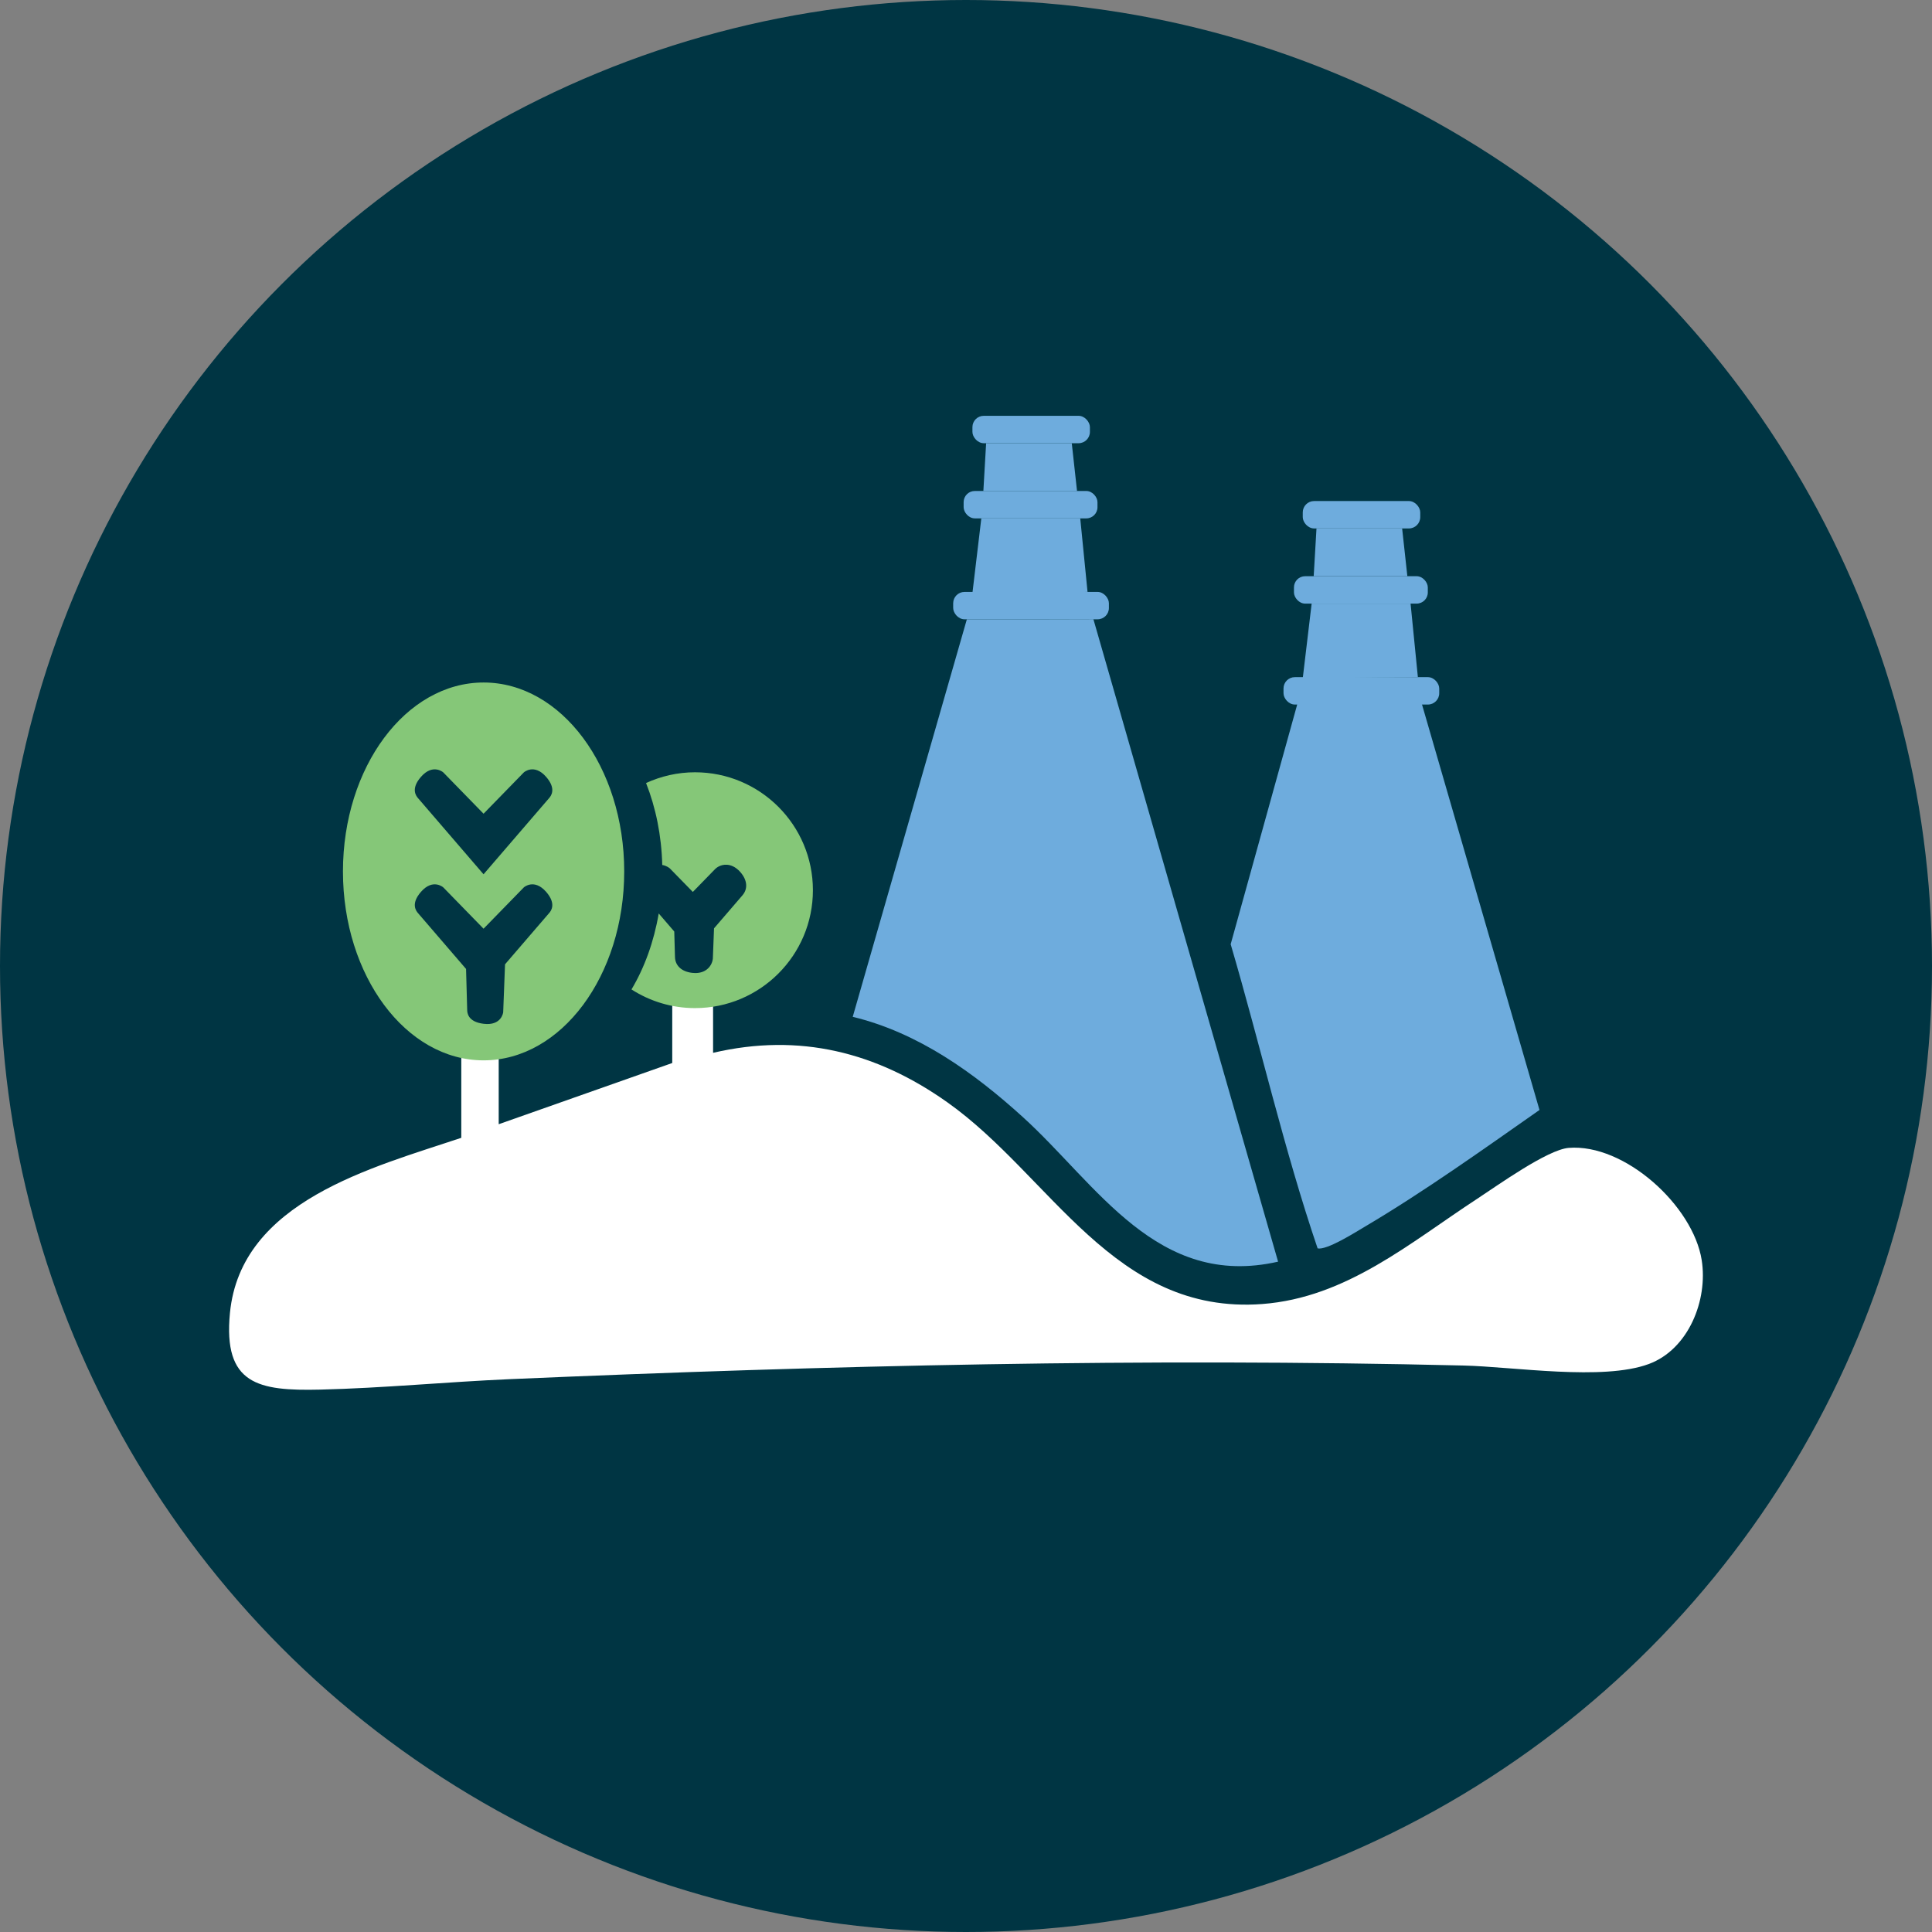 <?xml version="1.0" encoding="UTF-8"?><svg id="Layer_1" xmlns="http://www.w3.org/2000/svg" viewBox="0 0 595.28 595.28"><rect x="0" y="0" width="595.28" height="595.28" fill="#808080" stroke="none"/><defs><style>.cls-1{fill:#6eacdd;}.cls-2{fill:#003543;}.cls-3{fill:#fff;}.cls-4{fill:#85c778;}</style></defs><circle class="cls-2" cx="297.64" cy="297.64" r="297.64"/><path class="cls-3" d="M219.71,309.72v14.67c26.64-6.22,50.38-.22,72.24,15.29,31.89,22.63,51.26,65.52,96.94,62.11,25.96-1.94,45.58-18.92,66.16-32.36,6.33-4.14,21.74-15.22,28.28-15.75,17.24-1.38,38.33,17.81,40.99,34.57,1.96,12.33-4.06,27.49-16.29,32.02-14.18,5.25-41.57.84-57.1.47-98.49-2.36-195.32-.05-293.64,4.19-19.48.84-39.24,2.77-58.62,3.23-19.09.45-29.95-1.56-27.82-23.61,3.34-34.51,44-44.83,71.28-53.97v-25.37h11.53v21.18l53.47-18.86v-17.81h12.58Z"/><path class="cls-1" d="M336.89,190.77l56.91,197.97c-37.25,8.47-55.72-23.73-78.62-44.53-15.09-13.71-32.32-26.05-52.44-30.91l35.16-122.47h19.77s19.22-.05,19.22-.05Z"/><path class="cls-1" d="M438.15,217.09l36.19,124.91c-17.37,12.16-35.66,25.24-54.01,36.08-2.98,1.76-11.49,7.16-14.35,6.57-10.27-30.16-17.8-63.14-26.79-93.72l20.49-73.83c-.87-3.25,38.47-2.38,38.47,0Z"/><rect class="cls-1" x="299.62" y="128.12" width="36.2" height="8.44" rx="3.49" ry="3.49"/><rect class="cls-1" x="296.91" y="151.28" width="41.24" height="8.44" rx="3.44" ry="3.44"/><rect class="cls-1" x="293.69" y="182.38" width="47.98" height="8.44" rx="3.49" ry="3.49"/><polygon class="cls-1" points="299.62 182.7 302.36 159.72 332.84 159.72 335.09 182.38 299.62 182.7"/><polygon class="cls-1" points="331.85 151.28 330.23 136.56 303.84 136.56 302.99 151.28 331.85 151.28"/><rect class="cls-1" x="401.4" y="154.38" width="36.2" height="8.44" rx="3.49" ry="3.49"/><rect class="cls-1" x="398.69" y="177.54" width="41.24" height="8.44" rx="3.44" ry="3.44"/><rect class="cls-1" x="395.47" y="208.64" width="47.98" height="8.44" rx="3.49" ry="3.49"/><polygon class="cls-1" points="401.4 208.96 404.14 185.98 434.62 185.98 436.87 208.64 401.4 208.96"/><polygon class="cls-1" points="433.63 177.54 432.02 162.82 405.63 162.82 404.77 177.54 433.63 177.54"/><path class="cls-4" d="M214.16,237.95c-5.39,0-10.49,1.21-15.1,3.31,2.99,7.58,4.76,16.15,4.99,25.25,1.31.22,2.16.9,2.35,1.07l7.07,7.24,6.96-7.14c.34-.31,1.59-1.36,3.56-1.24,1.03.07,2.59.51,4.12,2.26,2.15,2.46,2.39,5.14.64,7.17h0s-8.75,10.17-8.75,10.17l-.36,9.32c-.04.46-.3,2.1-1.81,3.31-.69.55-1.84,1.14-3.59,1.14-.31,0-.64-.02-.99-.06-3.24-.38-5.21-2.21-5.28-4.88l-.22-7.86-4.79-5.56c-1.48,8.7-4.37,16.68-8.39,23.41,5.65,3.62,12.35,5.75,19.57,5.75,20.06,0,36.33-16.27,36.33-36.33s-16.27-36.33-36.33-36.33Z"/><path class="cls-4" d="M149,210.29c-23.93,0-43.33,26.06-43.33,58.21s19.4,58.21,43.33,58.21,43.33-26.06,43.33-58.21-19.4-58.21-43.33-58.21ZM169.19,281.34l-13.58,15.78-.57,14.78s-.46,4.21-6,3.55c-4.98-.59-5.07-3.49-5.09-4.25l-.35-12.65-14.81-17.21c-.49-.57-2.38-2.79.93-6.56,3.67-4.19,6.84-1.38,6.84-1.38l12.43,12.75,12.43-12.75s3.16-2.81,6.84,1.38c3.31,3.78,1.43,5.99.93,6.56ZM169.19,245.91l-20.2,23.47-20.2-23.47c-.49-.57-2.38-2.79.93-6.56,3.67-4.19,6.84-1.38,6.84-1.38l12.43,12.75,12.43-12.75s3.16-2.81,6.84,1.38c3.31,3.78,1.43,5.99.93,6.56Z"/></svg>